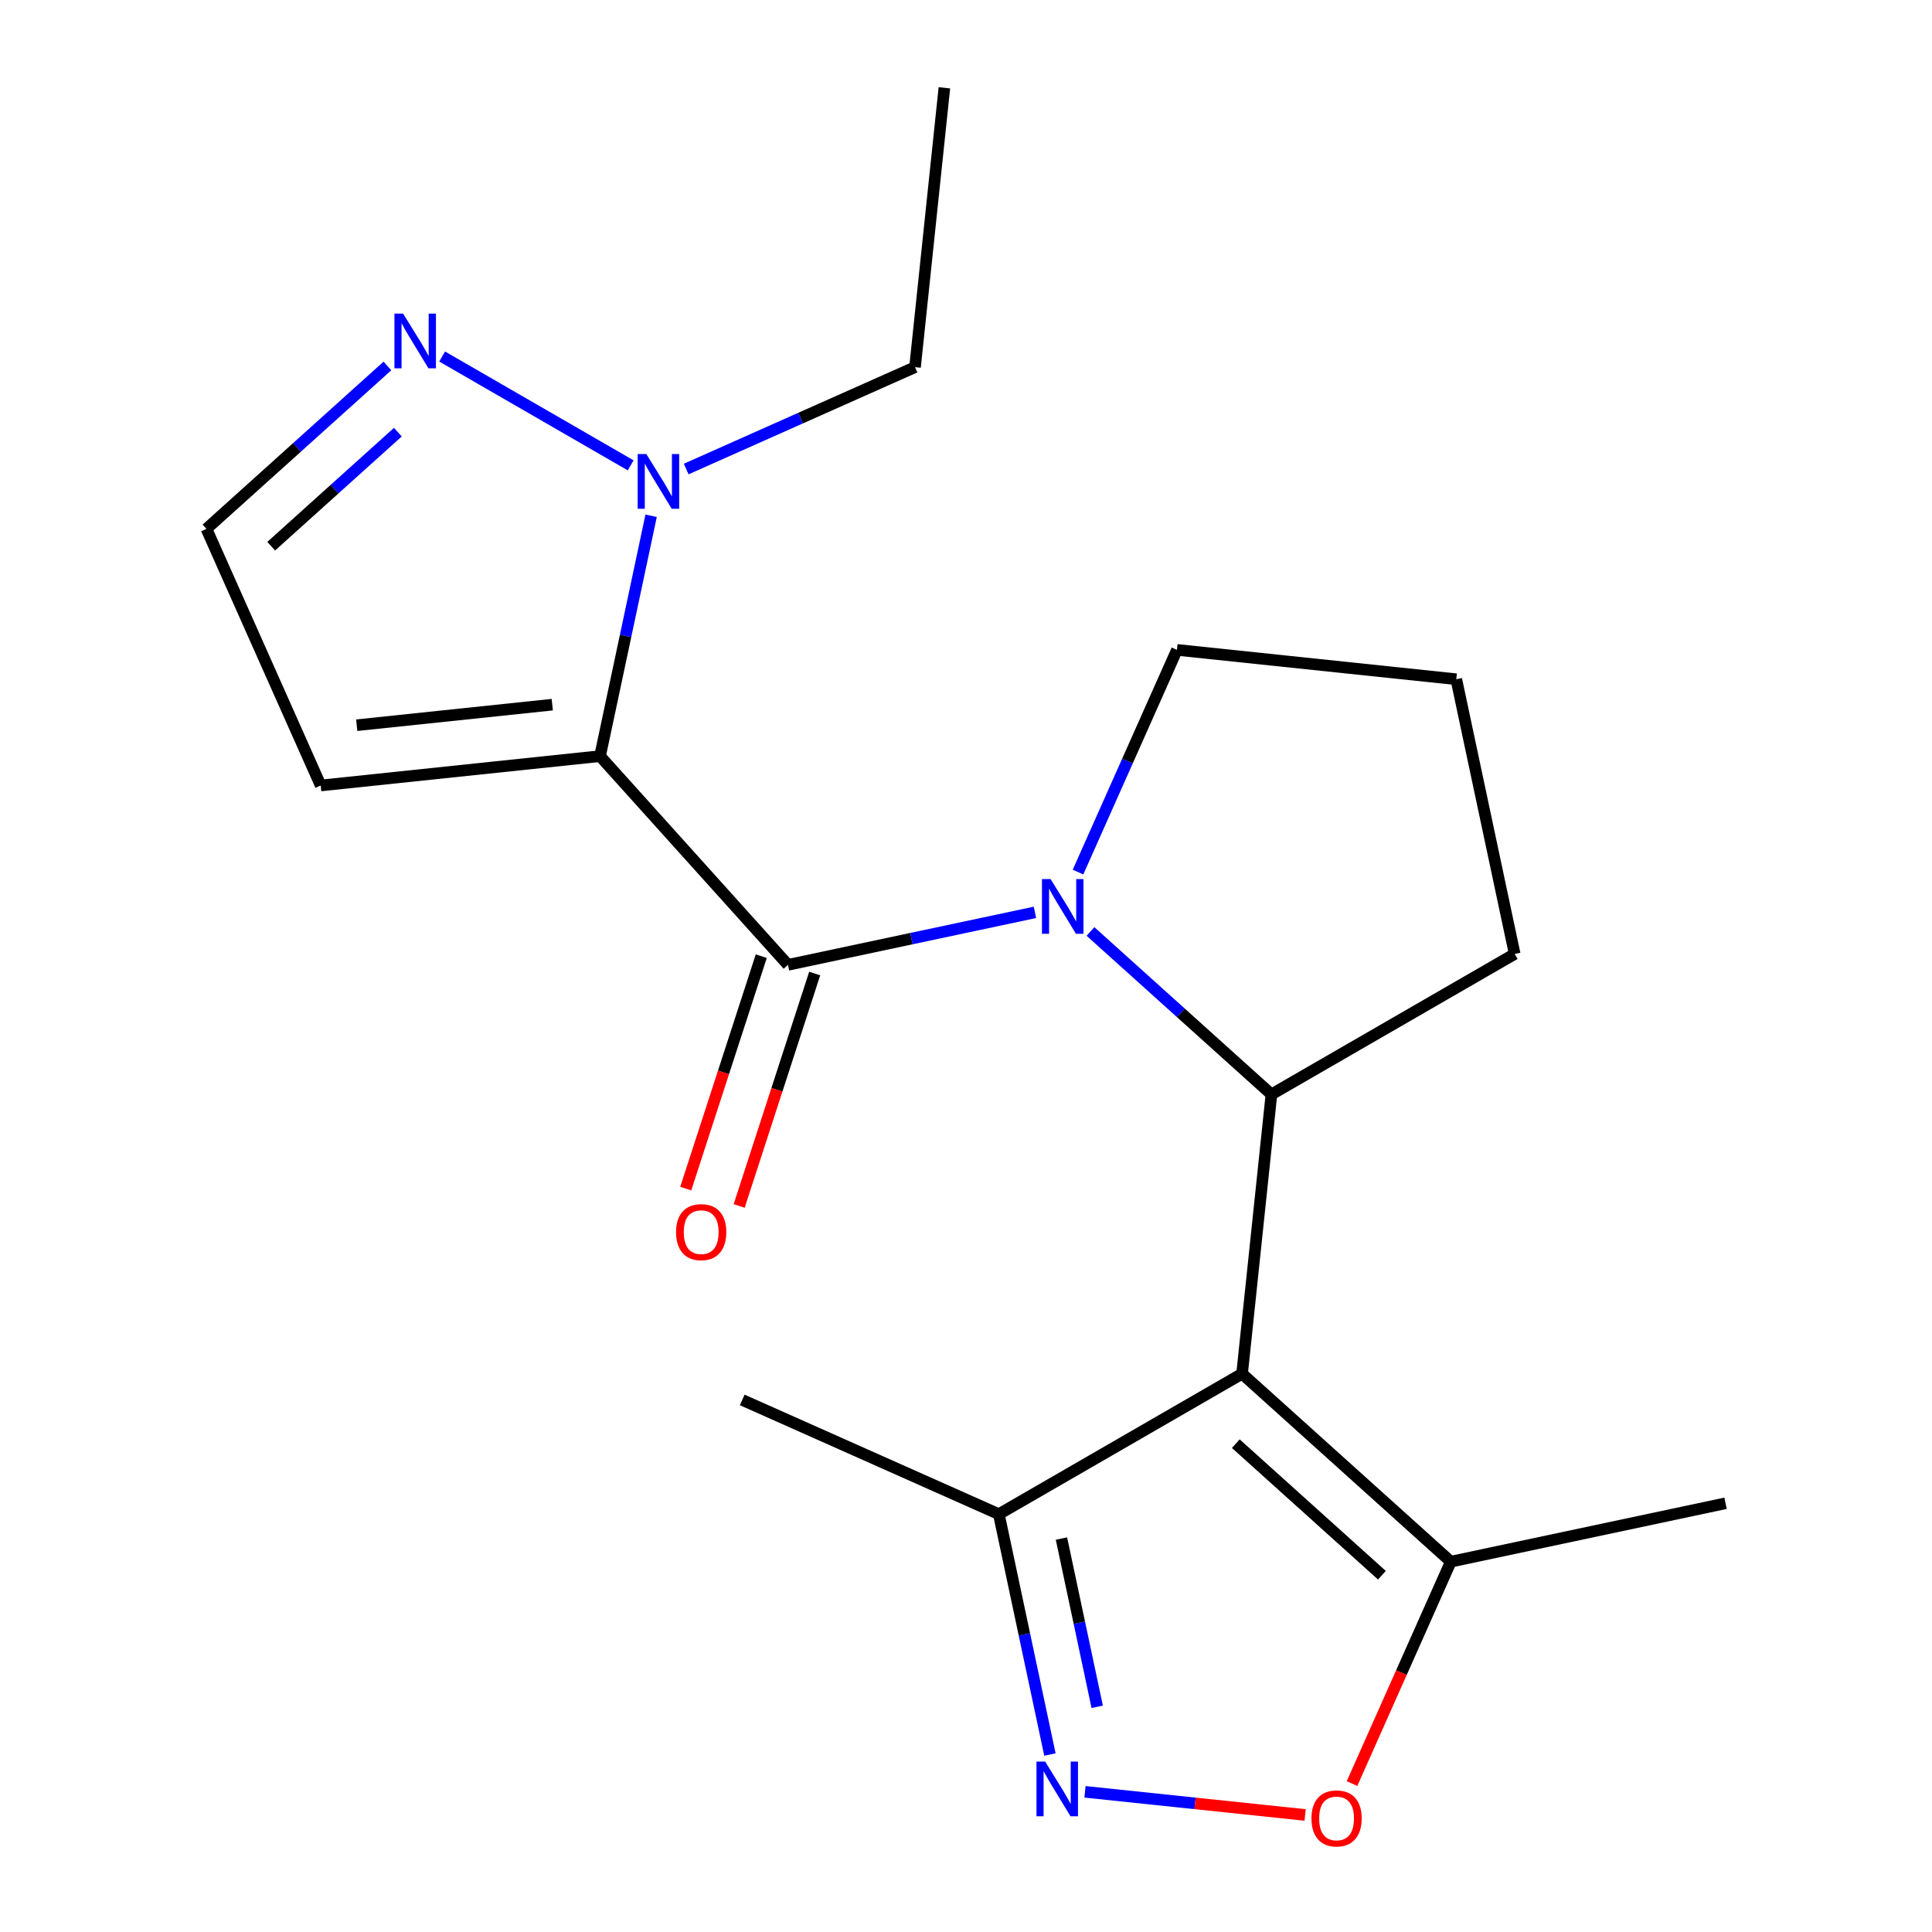 <?xml version='1.0' encoding='iso-8859-1'?>
<svg version='1.1' baseProfile='full'
              xmlns='http://www.w3.org/2000/svg'
                      xmlns:rdkit='http://www.rdkit.org/xml'
                      xmlns:xlink='http://www.w3.org/1999/xlink'
                  xml:space='preserve'
width='1000px' height='1000px' viewBox='0 0 1000 1000'>
<!-- END OF HEADER -->
<rect style='opacity:1.0;fill:#FFFFFF;stroke:none' width='1000' height='1000' x='0' y='0'> </rect>
<path class='bond-0' d='M 310.576,391.37 L 407.854,499.408' style='fill:none;fill-rule:evenodd;stroke:#000000;stroke-width:6px;stroke-linecap:butt;stroke-linejoin:miter;stroke-opacity:1' />
<path class='bond-4' d='M 310.576,391.37 L 323.798,329.166' style='fill:none;fill-rule:evenodd;stroke:#000000;stroke-width:6px;stroke-linecap:butt;stroke-linejoin:miter;stroke-opacity:1' />
<path class='bond-4' d='M 323.798,329.166 L 337.02,266.963' style='fill:none;fill-rule:evenodd;stroke:#0000FF;stroke-width:6px;stroke-linecap:butt;stroke-linejoin:miter;stroke-opacity:1' />
<path class='bond-10' d='M 310.576,391.37 L 165.994,406.567' style='fill:none;fill-rule:evenodd;stroke:#000000;stroke-width:6px;stroke-linecap:butt;stroke-linejoin:miter;stroke-opacity:1' />
<path class='bond-10' d='M 285.85,364.733 L 184.642,375.371' style='fill:none;fill-rule:evenodd;stroke:#000000;stroke-width:6px;stroke-linecap:butt;stroke-linejoin:miter;stroke-opacity:1' />
<path class='bond-2' d='M 407.854,499.408 L 471.768,485.823' style='fill:none;fill-rule:evenodd;stroke:#000000;stroke-width:6px;stroke-linecap:butt;stroke-linejoin:miter;stroke-opacity:1' />
<path class='bond-2' d='M 471.768,485.823 L 535.682,472.237' style='fill:none;fill-rule:evenodd;stroke:#0000FF;stroke-width:6px;stroke-linecap:butt;stroke-linejoin:miter;stroke-opacity:1' />
<path class='bond-11' d='M 394.028,494.916 L 374.482,555.07' style='fill:none;fill-rule:evenodd;stroke:#000000;stroke-width:6px;stroke-linecap:butt;stroke-linejoin:miter;stroke-opacity:1' />
<path class='bond-11' d='M 374.482,555.07 L 354.937,615.225' style='fill:none;fill-rule:evenodd;stroke:#FF0000;stroke-width:6px;stroke-linecap:butt;stroke-linejoin:miter;stroke-opacity:1' />
<path class='bond-11' d='M 421.68,503.9 L 402.135,564.055' style='fill:none;fill-rule:evenodd;stroke:#000000;stroke-width:6px;stroke-linecap:butt;stroke-linejoin:miter;stroke-opacity:1' />
<path class='bond-11' d='M 402.135,564.055 L 382.589,624.21' style='fill:none;fill-rule:evenodd;stroke:#FF0000;stroke-width:6px;stroke-linecap:butt;stroke-linejoin:miter;stroke-opacity:1' />
<path class='bond-1' d='M 642.897,711.042 L 658.094,566.46' style='fill:none;fill-rule:evenodd;stroke:#000000;stroke-width:6px;stroke-linecap:butt;stroke-linejoin:miter;stroke-opacity:1' />
<path class='bond-6' d='M 642.897,711.042 L 750.935,808.32' style='fill:none;fill-rule:evenodd;stroke:#000000;stroke-width:6px;stroke-linecap:butt;stroke-linejoin:miter;stroke-opacity:1' />
<path class='bond-6' d='M 639.648,747.241 L 715.274,815.336' style='fill:none;fill-rule:evenodd;stroke:#000000;stroke-width:6px;stroke-linecap:butt;stroke-linejoin:miter;stroke-opacity:1' />
<path class='bond-8' d='M 642.897,711.042 L 516.996,783.732' style='fill:none;fill-rule:evenodd;stroke:#000000;stroke-width:6px;stroke-linecap:butt;stroke-linejoin:miter;stroke-opacity:1' />
<path class='bond-3' d='M 564.431,482.125 L 611.262,524.292' style='fill:none;fill-rule:evenodd;stroke:#0000FF;stroke-width:6px;stroke-linecap:butt;stroke-linejoin:miter;stroke-opacity:1' />
<path class='bond-3' d='M 611.262,524.292 L 658.094,566.46' style='fill:none;fill-rule:evenodd;stroke:#000000;stroke-width:6px;stroke-linecap:butt;stroke-linejoin:miter;stroke-opacity:1' />
<path class='bond-13' d='M 557.979,451.388 L 583.583,393.88' style='fill:none;fill-rule:evenodd;stroke:#0000FF;stroke-width:6px;stroke-linecap:butt;stroke-linejoin:miter;stroke-opacity:1' />
<path class='bond-13' d='M 583.583,393.88 L 609.187,336.372' style='fill:none;fill-rule:evenodd;stroke:#000000;stroke-width:6px;stroke-linecap:butt;stroke-linejoin:miter;stroke-opacity:1' />
<path class='bond-14' d='M 658.094,566.46 L 783.996,493.77' style='fill:none;fill-rule:evenodd;stroke:#000000;stroke-width:6px;stroke-linecap:butt;stroke-linejoin:miter;stroke-opacity:1' />
<path class='bond-9' d='M 326.428,240.869 L 228.86,184.538' style='fill:none;fill-rule:evenodd;stroke:#0000FF;stroke-width:6px;stroke-linecap:butt;stroke-linejoin:miter;stroke-opacity:1' />
<path class='bond-15' d='M 355.177,242.768 L 414.395,216.403' style='fill:none;fill-rule:evenodd;stroke:#0000FF;stroke-width:6px;stroke-linecap:butt;stroke-linejoin:miter;stroke-opacity:1' />
<path class='bond-15' d='M 414.395,216.403 L 473.613,190.037' style='fill:none;fill-rule:evenodd;stroke:#000000;stroke-width:6px;stroke-linecap:butt;stroke-linejoin:miter;stroke-opacity:1' />
<path class='bond-5' d='M 543.439,908.139 L 530.217,845.936' style='fill:none;fill-rule:evenodd;stroke:#0000FF;stroke-width:6px;stroke-linecap:butt;stroke-linejoin:miter;stroke-opacity:1' />
<path class='bond-5' d='M 530.217,845.936 L 516.996,783.732' style='fill:none;fill-rule:evenodd;stroke:#000000;stroke-width:6px;stroke-linecap:butt;stroke-linejoin:miter;stroke-opacity:1' />
<path class='bond-5' d='M 567.913,883.433 L 558.658,839.89' style='fill:none;fill-rule:evenodd;stroke:#0000FF;stroke-width:6px;stroke-linecap:butt;stroke-linejoin:miter;stroke-opacity:1' />
<path class='bond-5' d='M 558.658,839.89 L 549.403,796.348' style='fill:none;fill-rule:evenodd;stroke:#000000;stroke-width:6px;stroke-linecap:butt;stroke-linejoin:miter;stroke-opacity:1' />
<path class='bond-22' d='M 561.596,927.445 L 618.564,933.432' style='fill:none;fill-rule:evenodd;stroke:#0000FF;stroke-width:6px;stroke-linecap:butt;stroke-linejoin:miter;stroke-opacity:1' />
<path class='bond-22' d='M 618.564,933.432 L 675.531,939.42' style='fill:none;fill-rule:evenodd;stroke:#FF0000;stroke-width:6px;stroke-linecap:butt;stroke-linejoin:miter;stroke-opacity:1' />
<path class='bond-7' d='M 750.935,808.32 L 725.367,865.748' style='fill:none;fill-rule:evenodd;stroke:#000000;stroke-width:6px;stroke-linecap:butt;stroke-linejoin:miter;stroke-opacity:1' />
<path class='bond-7' d='M 725.367,865.748 L 699.798,923.176' style='fill:none;fill-rule:evenodd;stroke:#FF0000;stroke-width:6px;stroke-linecap:butt;stroke-linejoin:miter;stroke-opacity:1' />
<path class='bond-16' d='M 750.935,808.32 L 893.137,778.094' style='fill:none;fill-rule:evenodd;stroke:#000000;stroke-width:6px;stroke-linecap:butt;stroke-linejoin:miter;stroke-opacity:1' />
<path class='bond-18' d='M 516.996,783.732 L 384.185,724.601' style='fill:none;fill-rule:evenodd;stroke:#000000;stroke-width:6px;stroke-linecap:butt;stroke-linejoin:miter;stroke-opacity:1' />
<path class='bond-20' d='M 200.526,189.421 L 153.694,231.589' style='fill:none;fill-rule:evenodd;stroke:#0000FF;stroke-width:6px;stroke-linecap:butt;stroke-linejoin:miter;stroke-opacity:1' />
<path class='bond-20' d='M 153.694,231.589 L 106.863,273.756' style='fill:none;fill-rule:evenodd;stroke:#000000;stroke-width:6px;stroke-linecap:butt;stroke-linejoin:miter;stroke-opacity:1' />
<path class='bond-20' d='M 205.932,223.679 L 173.15,253.196' style='fill:none;fill-rule:evenodd;stroke:#0000FF;stroke-width:6px;stroke-linecap:butt;stroke-linejoin:miter;stroke-opacity:1' />
<path class='bond-20' d='M 173.15,253.196 L 140.368,282.714' style='fill:none;fill-rule:evenodd;stroke:#000000;stroke-width:6px;stroke-linecap:butt;stroke-linejoin:miter;stroke-opacity:1' />
<path class='bond-12' d='M 165.994,406.567 L 106.863,273.756' style='fill:none;fill-rule:evenodd;stroke:#000000;stroke-width:6px;stroke-linecap:butt;stroke-linejoin:miter;stroke-opacity:1' />
<path class='bond-17' d='M 609.187,336.372 L 753.77,351.568' style='fill:none;fill-rule:evenodd;stroke:#000000;stroke-width:6px;stroke-linecap:butt;stroke-linejoin:miter;stroke-opacity:1' />
<path class='bond-21' d='M 783.996,493.77 L 753.77,351.568' style='fill:none;fill-rule:evenodd;stroke:#000000;stroke-width:6px;stroke-linecap:butt;stroke-linejoin:miter;stroke-opacity:1' />
<path class='bond-19' d='M 473.613,190.037 L 488.809,45.455' style='fill:none;fill-rule:evenodd;stroke:#000000;stroke-width:6px;stroke-linecap:butt;stroke-linejoin:miter;stroke-opacity:1' />
<path  class='atom-3' d='M 543.796 455.022
L 553.076 470.022
Q 553.996 471.502, 555.476 474.182
Q 556.956 476.862, 557.036 477.022
L 557.036 455.022
L 560.796 455.022
L 560.796 483.342
L 556.916 483.342
L 546.956 466.942
Q 545.796 465.022, 544.556 462.822
Q 543.356 460.622, 542.996 459.942
L 542.996 483.342
L 539.316 483.342
L 539.316 455.022
L 543.796 455.022
' fill='#0000FF'/>
<path  class='atom-5' d='M 334.542 235.008
L 343.822 250.008
Q 344.742 251.488, 346.222 254.168
Q 347.702 256.848, 347.782 257.008
L 347.782 235.008
L 351.542 235.008
L 351.542 263.328
L 347.662 263.328
L 337.702 246.928
Q 336.542 245.008, 335.302 242.808
Q 334.102 240.608, 333.742 239.928
L 333.742 263.328
L 330.062 263.328
L 330.062 235.008
L 334.542 235.008
' fill='#0000FF'/>
<path  class='atom-6' d='M 540.962 911.774
L 550.242 926.774
Q 551.162 928.254, 552.642 930.934
Q 554.122 933.614, 554.202 933.774
L 554.202 911.774
L 557.962 911.774
L 557.962 940.094
L 554.082 940.094
L 544.122 923.694
Q 542.962 921.774, 541.722 919.574
Q 540.522 917.374, 540.162 916.694
L 540.162 940.094
L 536.482 940.094
L 536.482 911.774
L 540.962 911.774
' fill='#0000FF'/>
<path  class='atom-8' d='M 678.804 941.21
Q 678.804 934.41, 682.164 930.61
Q 685.524 926.81, 691.804 926.81
Q 698.084 926.81, 701.444 930.61
Q 704.804 934.41, 704.804 941.21
Q 704.804 948.09, 701.404 952.01
Q 698.004 955.89, 691.804 955.89
Q 685.564 955.89, 682.164 952.01
Q 678.804 948.13, 678.804 941.21
M 691.804 952.69
Q 696.124 952.69, 698.444 949.81
Q 700.804 946.89, 700.804 941.21
Q 700.804 935.65, 698.444 932.85
Q 696.124 930.01, 691.804 930.01
Q 687.484 930.01, 685.124 932.81
Q 682.804 935.61, 682.804 941.21
Q 682.804 946.93, 685.124 949.81
Q 687.484 952.69, 691.804 952.69
' fill='#FF0000'/>
<path  class='atom-10' d='M 208.64 162.319
L 217.92 177.319
Q 218.84 178.799, 220.32 181.479
Q 221.8 184.159, 221.88 184.319
L 221.88 162.319
L 225.64 162.319
L 225.64 190.639
L 221.76 190.639
L 211.8 174.239
Q 210.64 172.319, 209.4 170.119
Q 208.2 167.919, 207.84 167.239
L 207.84 190.639
L 204.16 190.639
L 204.16 162.319
L 208.64 162.319
' fill='#0000FF'/>
<path  class='atom-12' d='M 349.929 637.752
Q 349.929 630.952, 353.289 627.152
Q 356.649 623.352, 362.929 623.352
Q 369.209 623.352, 372.569 627.152
Q 375.929 630.952, 375.929 637.752
Q 375.929 644.632, 372.529 648.552
Q 369.129 652.432, 362.929 652.432
Q 356.689 652.432, 353.289 648.552
Q 349.929 644.672, 349.929 637.752
M 362.929 649.232
Q 367.249 649.232, 369.569 646.352
Q 371.929 643.432, 371.929 637.752
Q 371.929 632.192, 369.569 629.392
Q 367.249 626.552, 362.929 626.552
Q 358.609 626.552, 356.249 629.352
Q 353.929 632.152, 353.929 637.752
Q 353.929 643.472, 356.249 646.352
Q 358.609 649.232, 362.929 649.232
' fill='#FF0000'/>
</svg>
